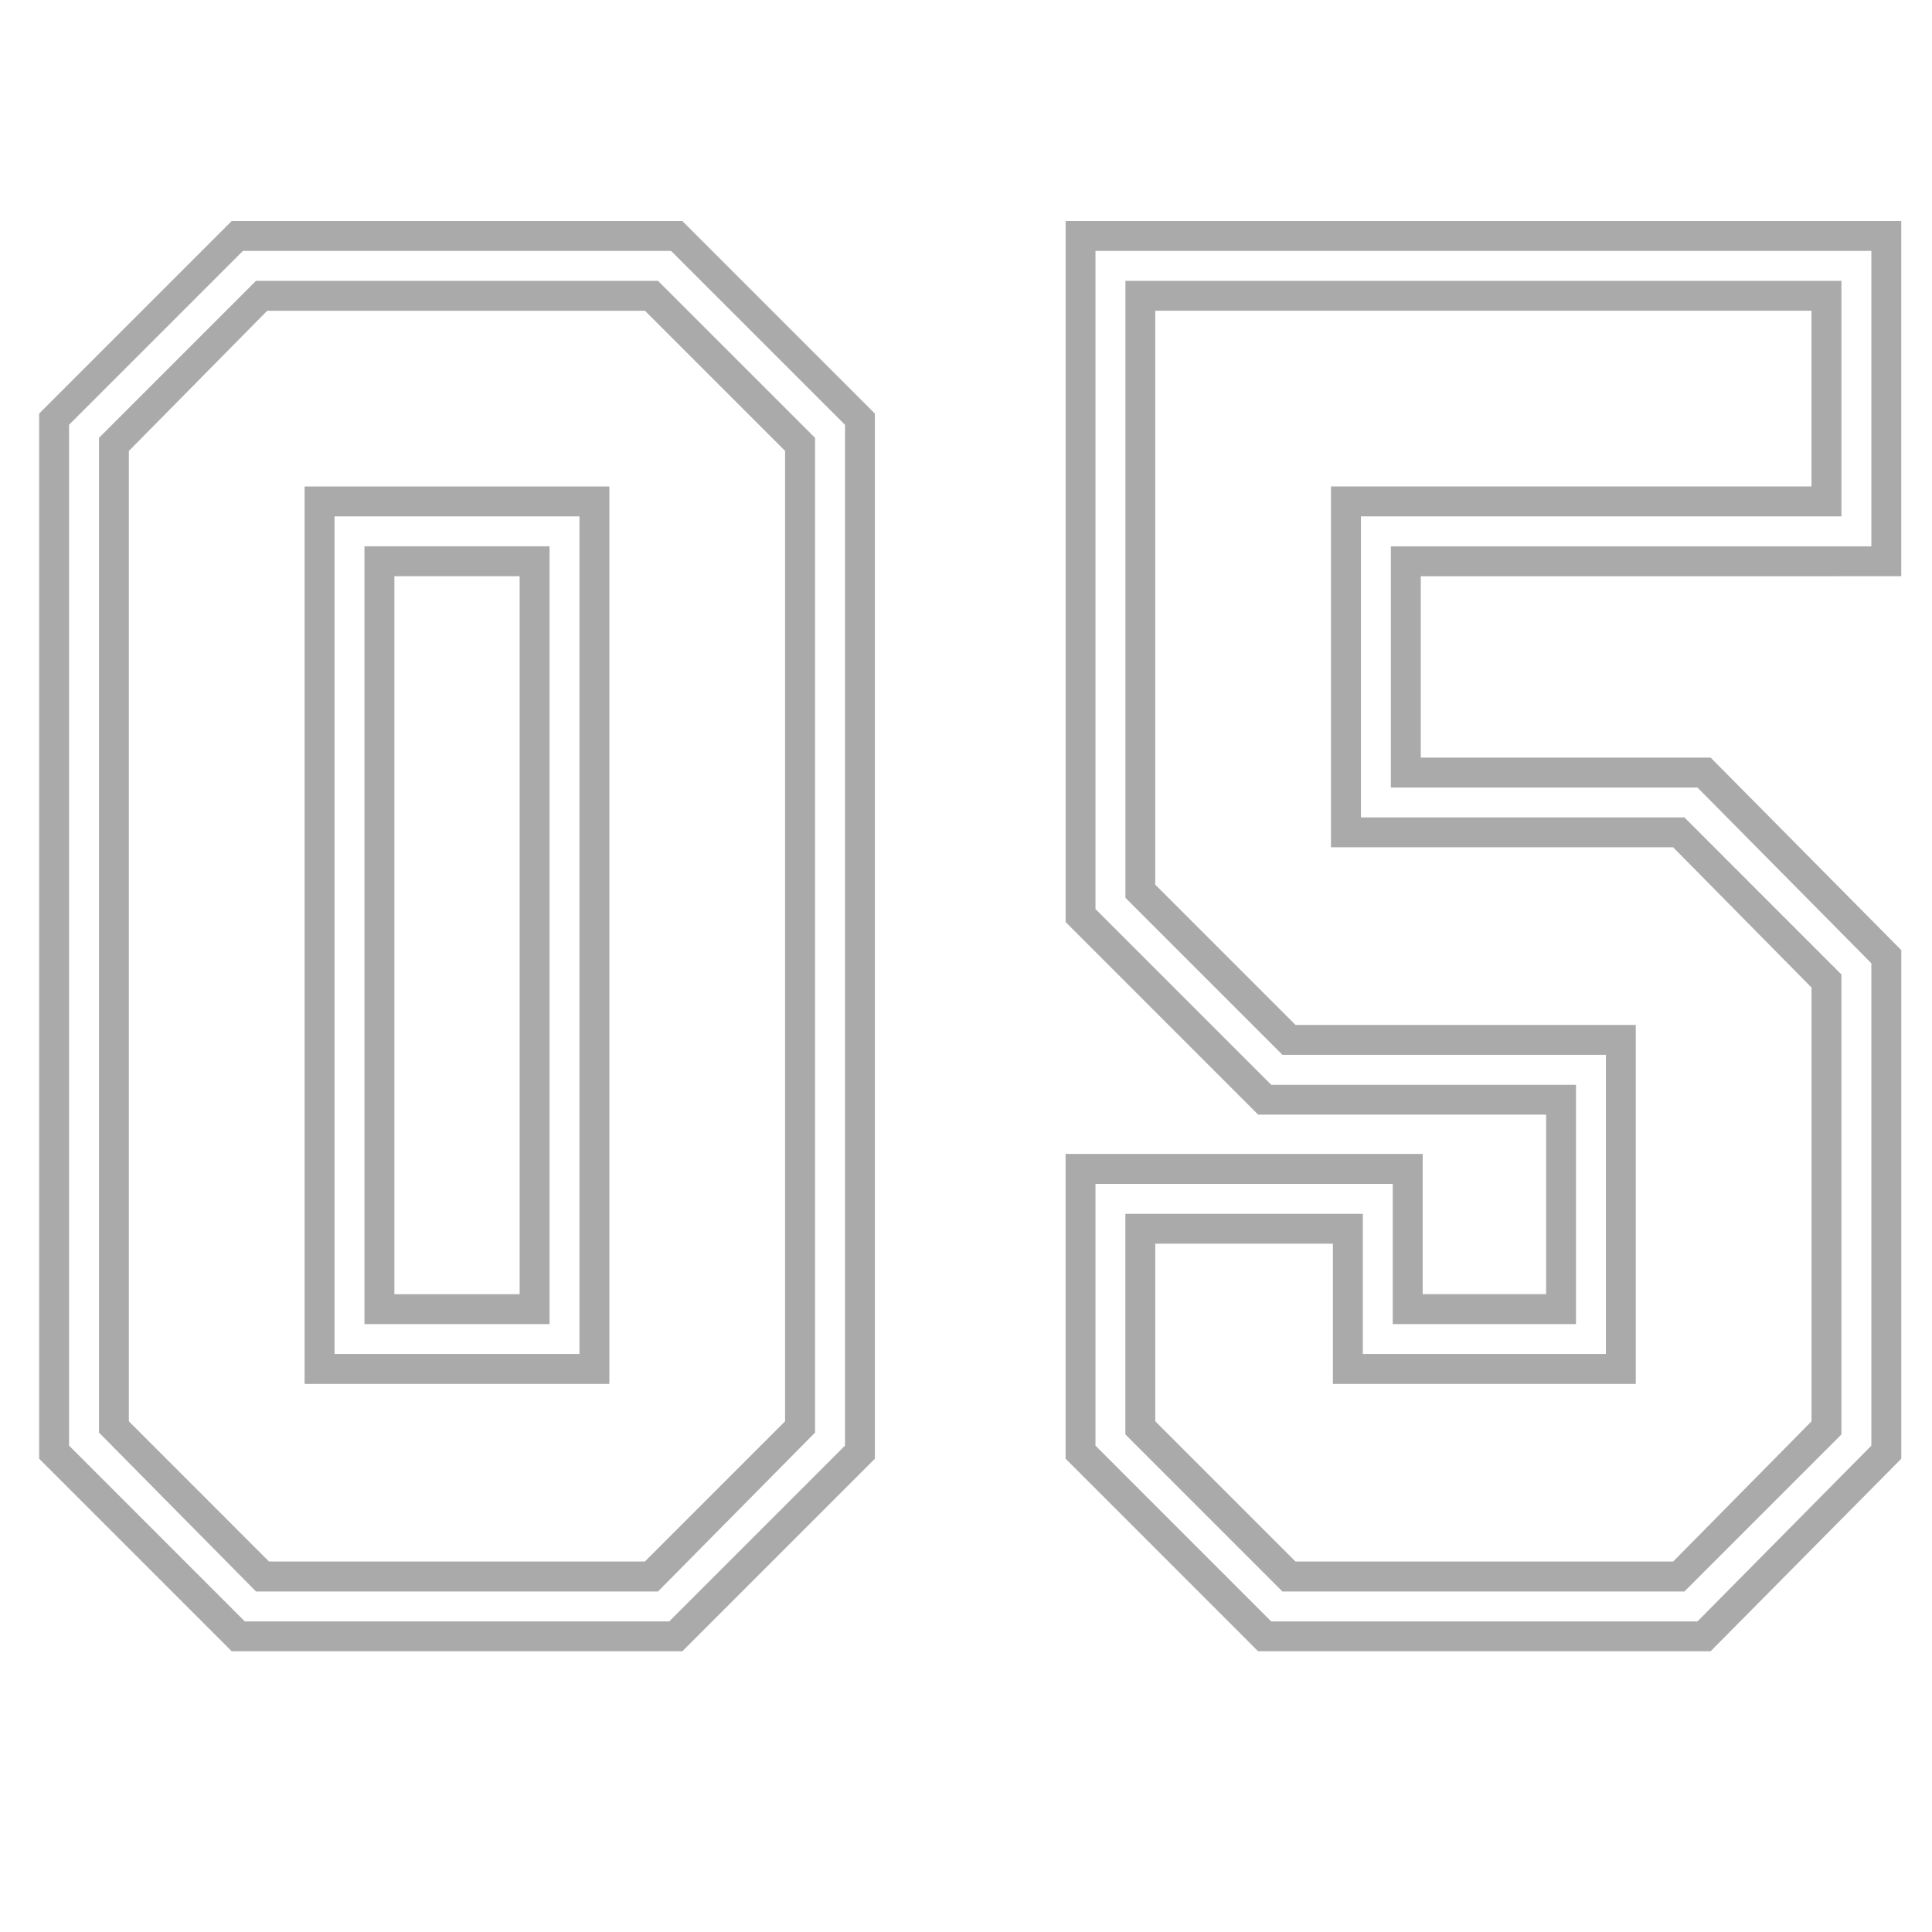 <svg xmlns="http://www.w3.org/2000/svg" width="71.649" height="71.649" viewBox="0 0 53.736 53.736"><path d="M24.334 11.503v29.069l-5.356 5.356H6.445l-5.356-5.356V11.503l5.356-5.356h12.532l5.356 5.356zm-.832.312l-4.837-4.836H6.757l-4.836 4.836v28.393l4.888 4.889h11.805l4.889-4.889V11.815zm-5.201-4.004l4.369 4.368v27.666l-4.369 4.42H7.121l-4.368-4.42V12.179l4.368-4.368h11.18zm3.537 4.732l-3.9-3.9H7.432l-3.848 3.9v26.989l3.899 3.9h10.453l3.9-3.9V12.543zm-4.889.988v24.961H8.472V13.531h8.477zm-.832.832H9.305V37.66h6.812V14.363zm-.832 22.465h-5.148V15.195h5.148v21.633zm-.832-20.801h-3.484v19.969h3.484V16.027zm38.428-9.88v9.88H39.517v5.044h8.061l5.304 5.356v14.145l-5.304 5.356H34.993l-5.355-5.356v-8.477h9.932v3.9h3.433v-4.993h-8.009l-5.355-5.356V6.147h23.244zm-.832.832h-21.58v18.305l4.888 4.888h8.477v6.657h-5.097v-3.9h-8.268v7.28l4.888 4.889h11.856l4.836-4.889V26.792l-4.836-4.888h-8.528v-6.708h13.364V6.979zm-20.748.832h19.916v6.552H37.853v8.373h8.997l4.367 4.368v12.793l-4.367 4.368H35.669l-4.368-4.368V33.76h6.604v3.9h6.761v-8.321H35.67l-4.368-4.368V7.811zm.832 16.796l3.9 3.9h9.464v9.985h-8.425v-3.9h-4.939v4.94l3.9 3.9h10.504l3.848-3.9V27.467l-3.848-3.9H37.02V13.53h13.364V8.642H32.132v15.964z" fill="#aaa" stroke-width="0"/></svg>